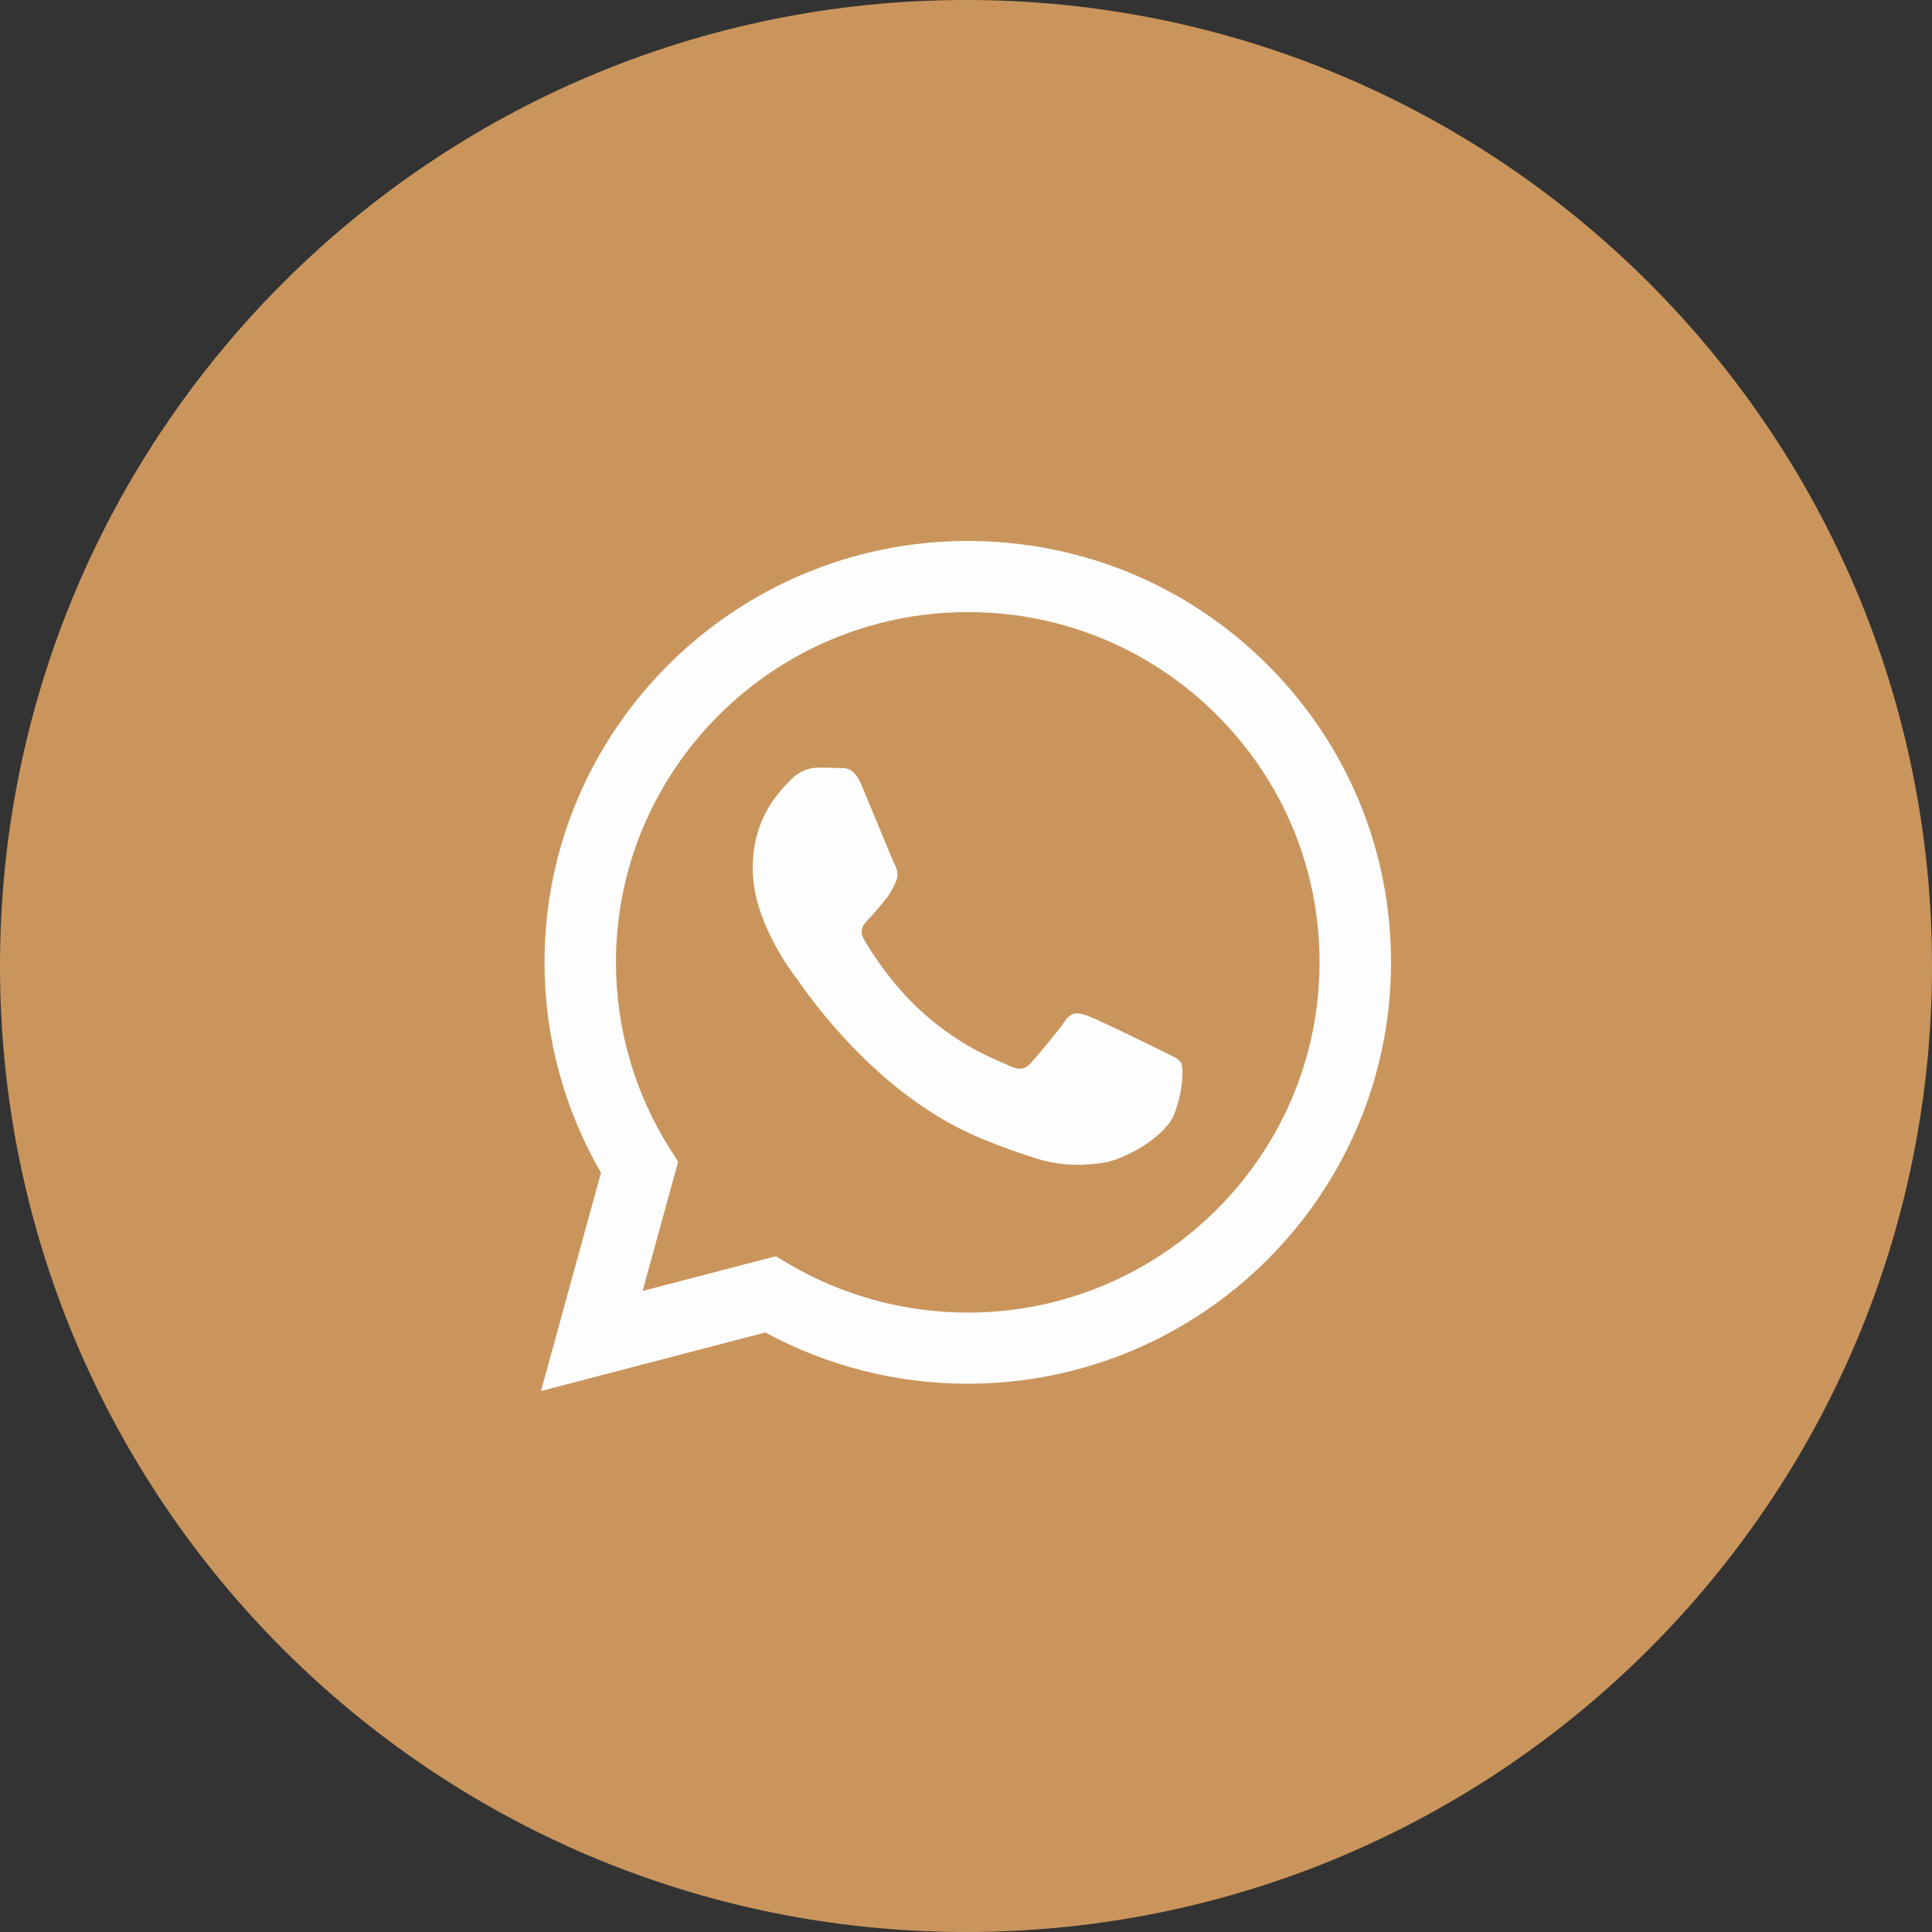 <?xml version="1.0" encoding="UTF-8"?> <svg xmlns="http://www.w3.org/2000/svg" width="50" height="50" viewBox="0 0 50 50" fill="none"><rect x="0" y="0" width="50" height="50" fill="#333333" stroke="none"/> <path d="M49 25C49 11.745 38.255 1 25 1C11.745 1 1 11.745 1 25C1 38.255 11.745 49 25 49C38.255 49 49 38.255 49 25Z" fill="#CA955C" stroke="#CA955C" stroke-width="2"></path> <path fill-rule="evenodd" clip-rule="evenodd" d="M25.046 35.811H25.041C23.208 35.81 21.407 35.353 19.807 34.484L14 36L15.554 30.351C14.595 28.698 14.091 26.822 14.092 24.901C14.094 18.89 19.008 14 25.046 14C27.976 14.001 30.727 15.137 32.795 17.197C34.863 19.258 36.001 21.997 36 24.91C35.998 30.919 31.086 35.809 25.046 35.811ZM20.076 32.511L20.408 32.707C21.806 33.532 23.409 33.969 25.042 33.97H25.046C30.064 33.97 34.148 29.905 34.15 24.909C34.151 22.488 33.205 20.211 31.486 18.498C29.767 16.786 27.481 15.842 25.05 15.841C20.028 15.841 15.943 19.906 15.941 24.901C15.941 26.614 16.422 28.281 17.333 29.724L17.55 30.067L16.63 33.41L20.076 32.511ZM30.19 27.257C30.381 27.348 30.51 27.41 30.565 27.502C30.633 27.616 30.633 28.161 30.405 28.797C30.177 29.433 29.083 30.014 28.558 30.092C28.086 30.163 27.489 30.192 26.834 29.985C26.436 29.859 25.926 29.691 25.273 29.411C22.707 28.308 20.973 25.833 20.646 25.365C20.623 25.332 20.607 25.309 20.598 25.298L20.595 25.295C20.451 25.102 19.48 23.814 19.48 22.48C19.48 21.225 20.099 20.567 20.384 20.265C20.404 20.244 20.422 20.225 20.438 20.207C20.689 19.935 20.985 19.866 21.168 19.866C21.35 19.866 21.533 19.868 21.692 19.876C21.712 19.877 21.733 19.877 21.754 19.877C21.913 19.876 22.112 19.875 22.308 20.344C22.384 20.524 22.494 20.792 22.611 21.074C22.846 21.645 23.106 22.275 23.152 22.366C23.221 22.503 23.266 22.662 23.175 22.843C23.161 22.871 23.149 22.897 23.137 22.921C23.068 23.06 23.017 23.163 22.901 23.298C22.855 23.351 22.808 23.408 22.761 23.466C22.667 23.58 22.573 23.694 22.491 23.775C22.354 23.911 22.211 24.058 22.371 24.331C22.53 24.604 23.08 25.496 23.893 26.218C24.768 26.994 25.528 27.323 25.913 27.489C25.989 27.521 26.05 27.548 26.094 27.57C26.368 27.706 26.528 27.684 26.687 27.502C26.847 27.32 27.372 26.706 27.554 26.434C27.736 26.161 27.919 26.207 28.17 26.297C28.421 26.389 29.766 27.047 30.04 27.184C30.093 27.21 30.143 27.234 30.19 27.257Z" fill="#FDFDFD"></path> </svg> 